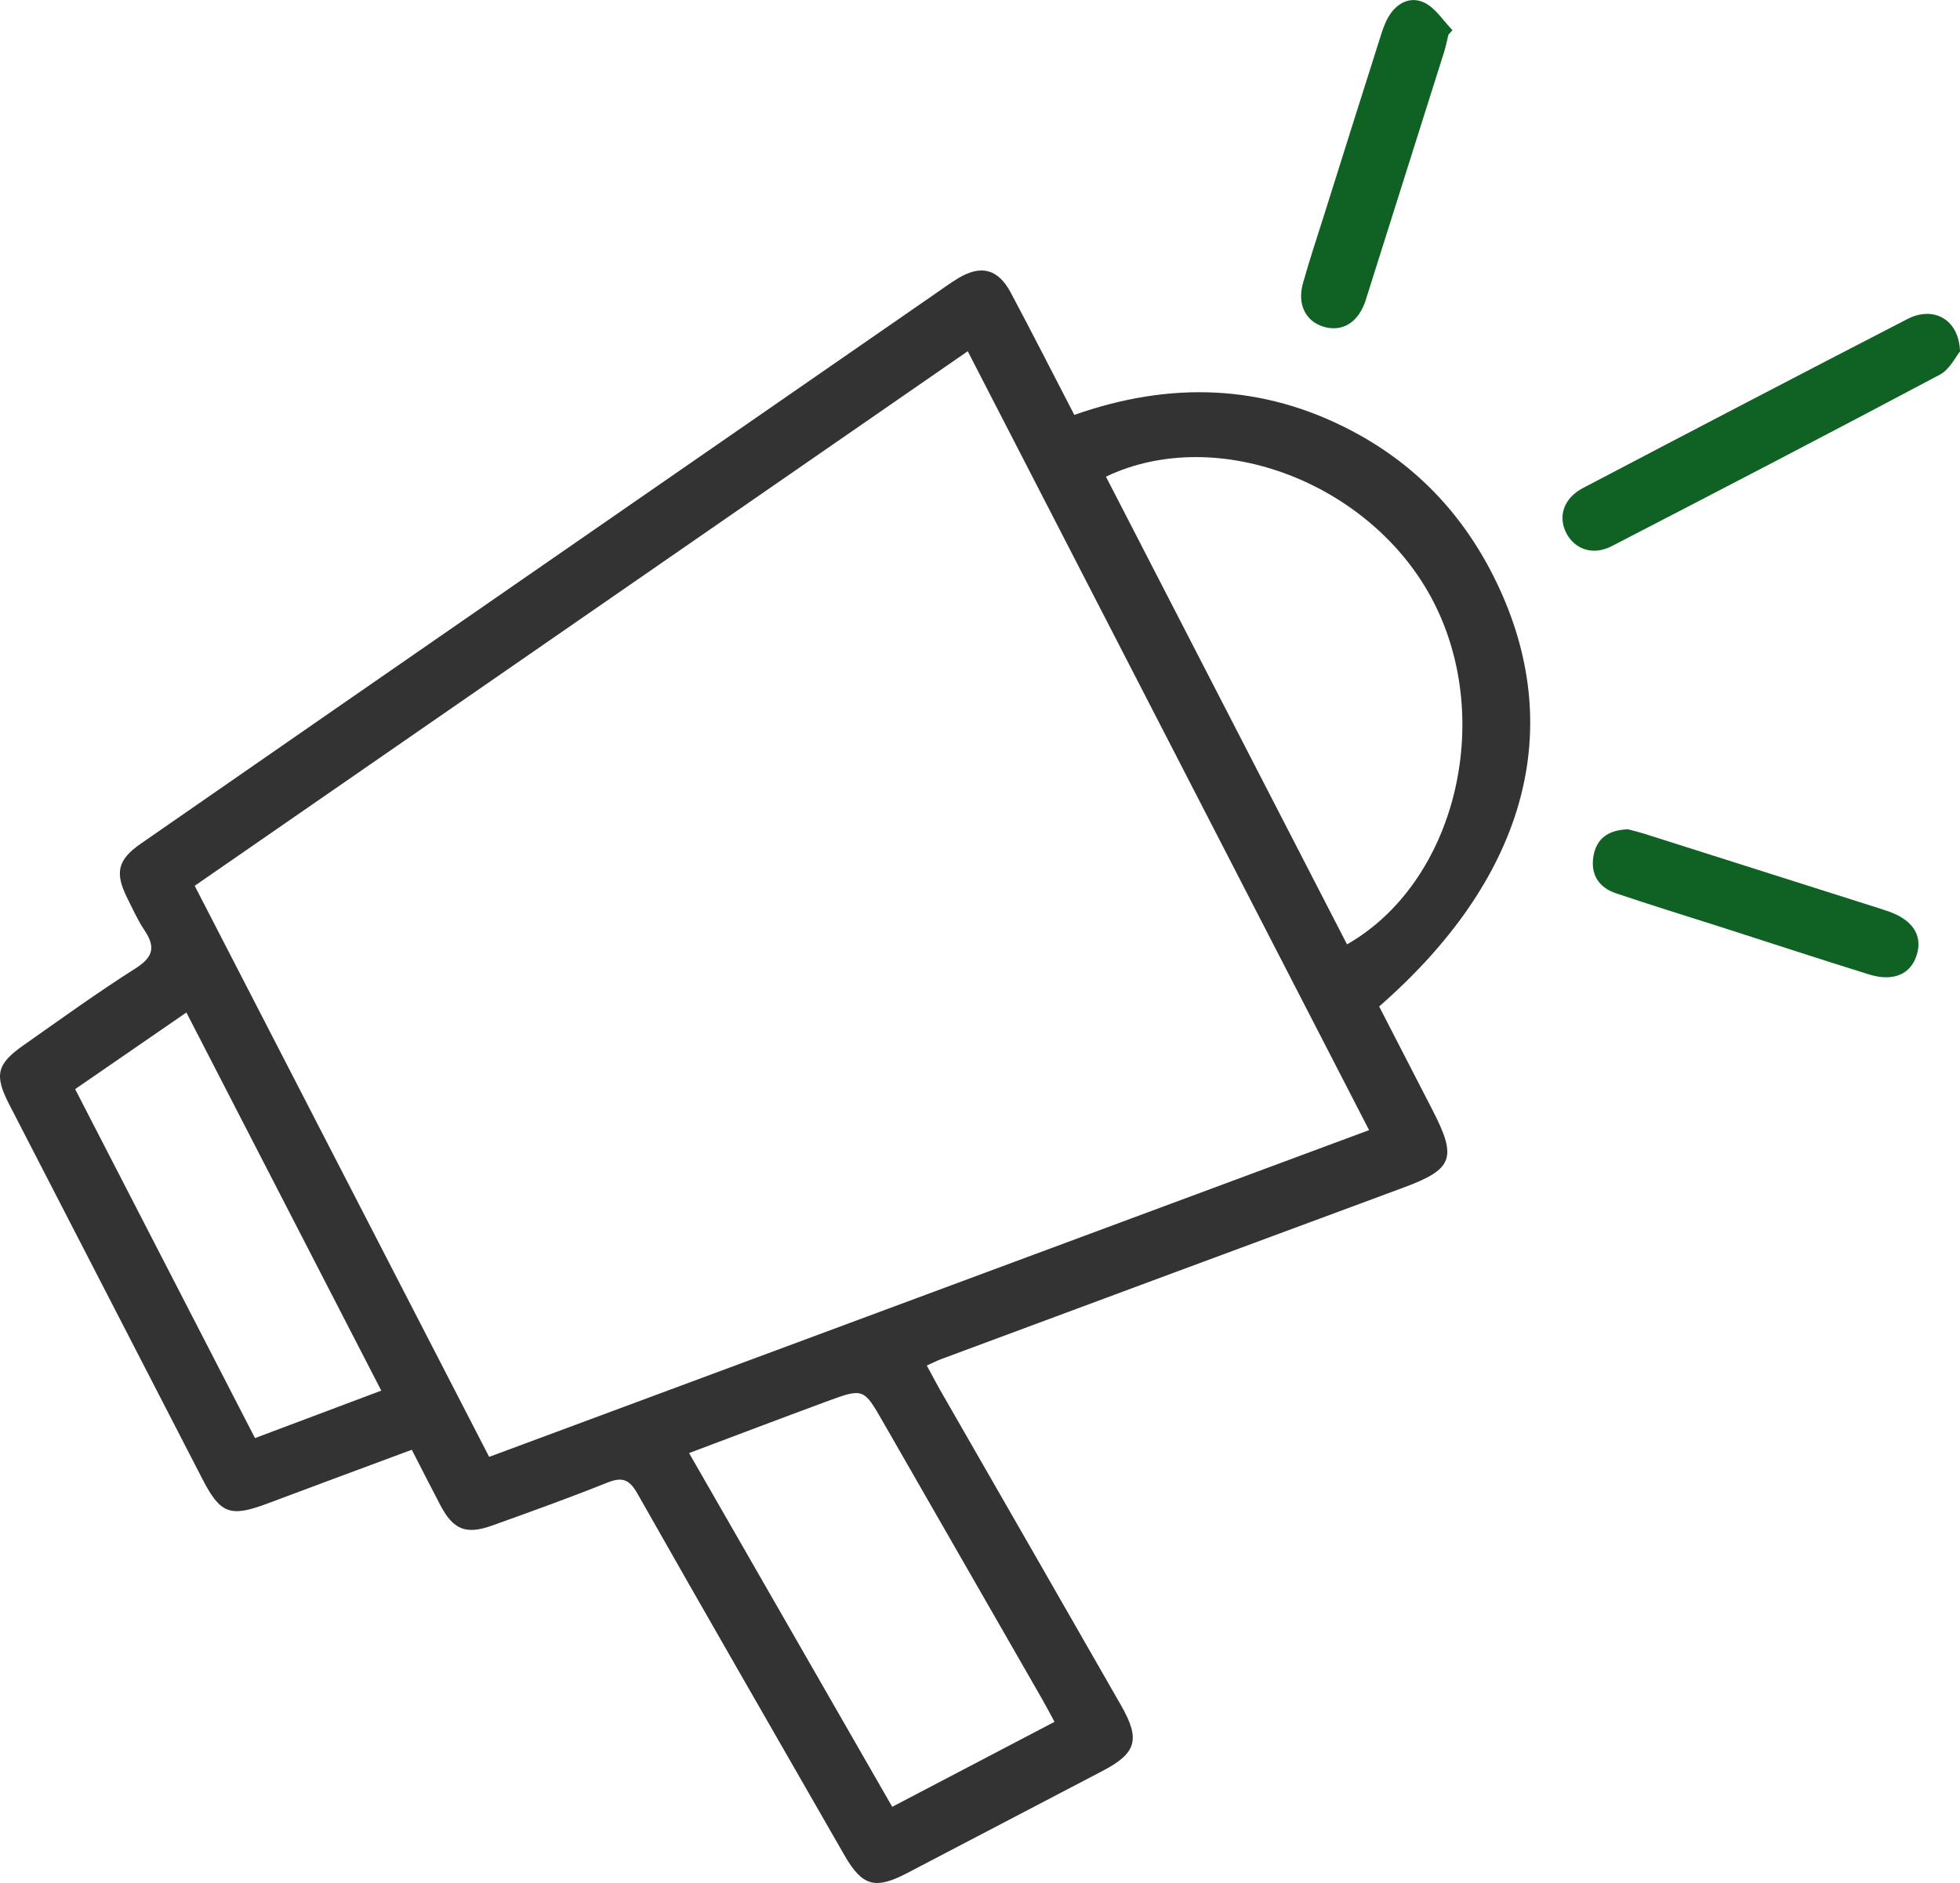 <svg xmlns="http://www.w3.org/2000/svg" xmlns:xlink="http://www.w3.org/1999/xlink" fill="none" version="1.1" width="51" height="49" viewBox="0 0 51 49"><defs><clipPath id="master_svg0_198_10114"><rect x="0" y="0" width="51" height="49" rx="0"/></clipPath></defs><g clip-path="url(#master_svg0_198_10114)"><g><path d="M10.715,37.727C9.427,38.206,8.193,38.662,6.961,39.125C5.987,39.49,5.735,39.397,5.266,38.487C3.592,35.24,1.917,31.993,0.243,28.746C-0.152,27.979,-0.09,27.693,0.611,27.201C1.579,26.521,2.539,25.826,3.537,25.193C3.999,24.898,4.044,24.63,3.758,24.206C3.583,23.945,3.453,23.653,3.312,23.371C2.983,22.714,3.058,22.376,3.66,21.957C6.98,19.653,10.306,17.353,13.629,15.052C17.197,12.583,20.764,10.115,24.332,7.646C24.527,7.511,24.719,7.371,24.92,7.248C25.514,6.883,25.966,6.991,26.296,7.607C26.852,8.65,27.388,9.704,27.954,10.797C30.438,9.922,32.852,9.986,35.181,11.215C36.934,12.139,38.199,13.53,39.025,15.335C40.742,19.086,39.654,22.902,35.886,26.191C36.345,27.084,36.813,27.99,37.28,28.898C37.921,30.142,37.803,30.429,36.517,30.905C32.508,32.387,28.502,33.878,24.495,35.366C24.387,35.407,24.284,35.459,24.116,35.534C24.239,35.761,24.344,35.965,24.457,36.163C26.03,38.904,27.606,41.642,29.174,44.385C29.68,45.271,29.569,45.624,28.686,46.086C26.991,46.971,25.298,47.857,23.604,48.743C22.768,49.179,22.436,49.085,21.97,48.274C20.172,45.139,18.366,42.009,16.585,38.865C16.371,38.488,16.183,38.429,15.797,38.584C14.81,38.979,13.809,39.34,12.807,39.698C12.118,39.945,11.792,39.806,11.455,39.163C11.208,38.692,10.969,38.221,10.715,37.727ZM25.181,9.14C18.432,13.808,11.759,18.423,5.066,23.051C7.638,28.039,10.176,32.962,12.728,37.912C20.392,35.066,27.976,32.25,35.624,29.409C32.14,22.647,28.688,15.946,25.181,9.14ZM28.777,12.404C30.878,16.479,32.963,20.526,35.05,24.575C37.862,22.971,38.897,18.761,37.298,15.657C35.718,12.586,31.691,11.016,28.777,12.404ZM27.439,44.807C27.311,44.571,27.214,44.384,27.108,44.2C25.734,41.807,24.358,39.413,22.986,37.019C22.471,36.121,22.474,36.112,21.487,36.478C20.315,36.911,19.147,37.355,17.93,37.813C19.709,40.91,21.451,43.945,23.216,47.018C24.648,46.267,26.018,45.551,27.439,44.807ZM9.921,36.188C8.223,32.891,6.553,29.653,4.85,26.348C3.851,27.036,2.918,27.677,1.955,28.342C3.526,31.391,5.07,34.386,6.635,37.423C7.746,37.004,8.808,36.607,9.921,36.188Z" fill="#333333" fill-opacity="1" style="mix-blend-mode:passthrough"/></g><g><path d="M51.001,9.147C50.887,9.282,50.732,9.614,50.475,9.75C47.637,11.258,44.787,12.739,41.933,14.215C41.458,14.46,40.988,14.302,40.764,13.887C40.529,13.45,40.681,12.966,41.191,12.699C44.001,11.225,46.815,9.755,49.634,8.301C50.305,7.955,50.973,8.301,51.001,9.147Z" fill="#106224" fill-opacity="1" style="mix-blend-mode:passthrough"/></g><g><path d="M37.689,0.903C37.651,1.056,37.621,1.21,37.574,1.36C36.899,3.502,36.222,5.643,35.544,7.785C35.532,7.823,35.521,7.861,35.506,7.898C35.309,8.409,34.913,8.638,34.453,8.506C33.979,8.371,33.748,7.925,33.903,7.372C34.074,6.765,34.273,6.167,34.463,5.566C34.942,4.044,35.421,2.522,35.905,1.001C35.964,0.814,36.023,0.622,36.12,0.453C36.33,0.084,36.69,-0.11,37.062,0.069C37.353,0.209,37.553,0.539,37.793,0.784C37.758,0.823,37.724,0.862,37.689,0.903Z" fill="#106224" fill-opacity="1" style="mix-blend-mode:passthrough"/></g><g><path d="M42.358,21.58C42.468,21.61,42.639,21.65,42.807,21.703C44.872,22.358,46.936,23.014,49.001,23.67C49.058,23.688,49.114,23.708,49.169,23.728C49.771,23.947,50.025,24.343,49.879,24.836C49.725,25.352,49.269,25.556,48.628,25.356C47.349,24.959,46.077,24.54,44.801,24.131C43.883,23.837,42.959,23.554,42.046,23.245C41.594,23.093,41.38,22.747,41.463,22.275C41.54,21.83,41.836,21.6,42.358,21.58Z" fill="#106224" fill-opacity="1" style="mix-blend-mode:passthrough"/></g></g></svg>